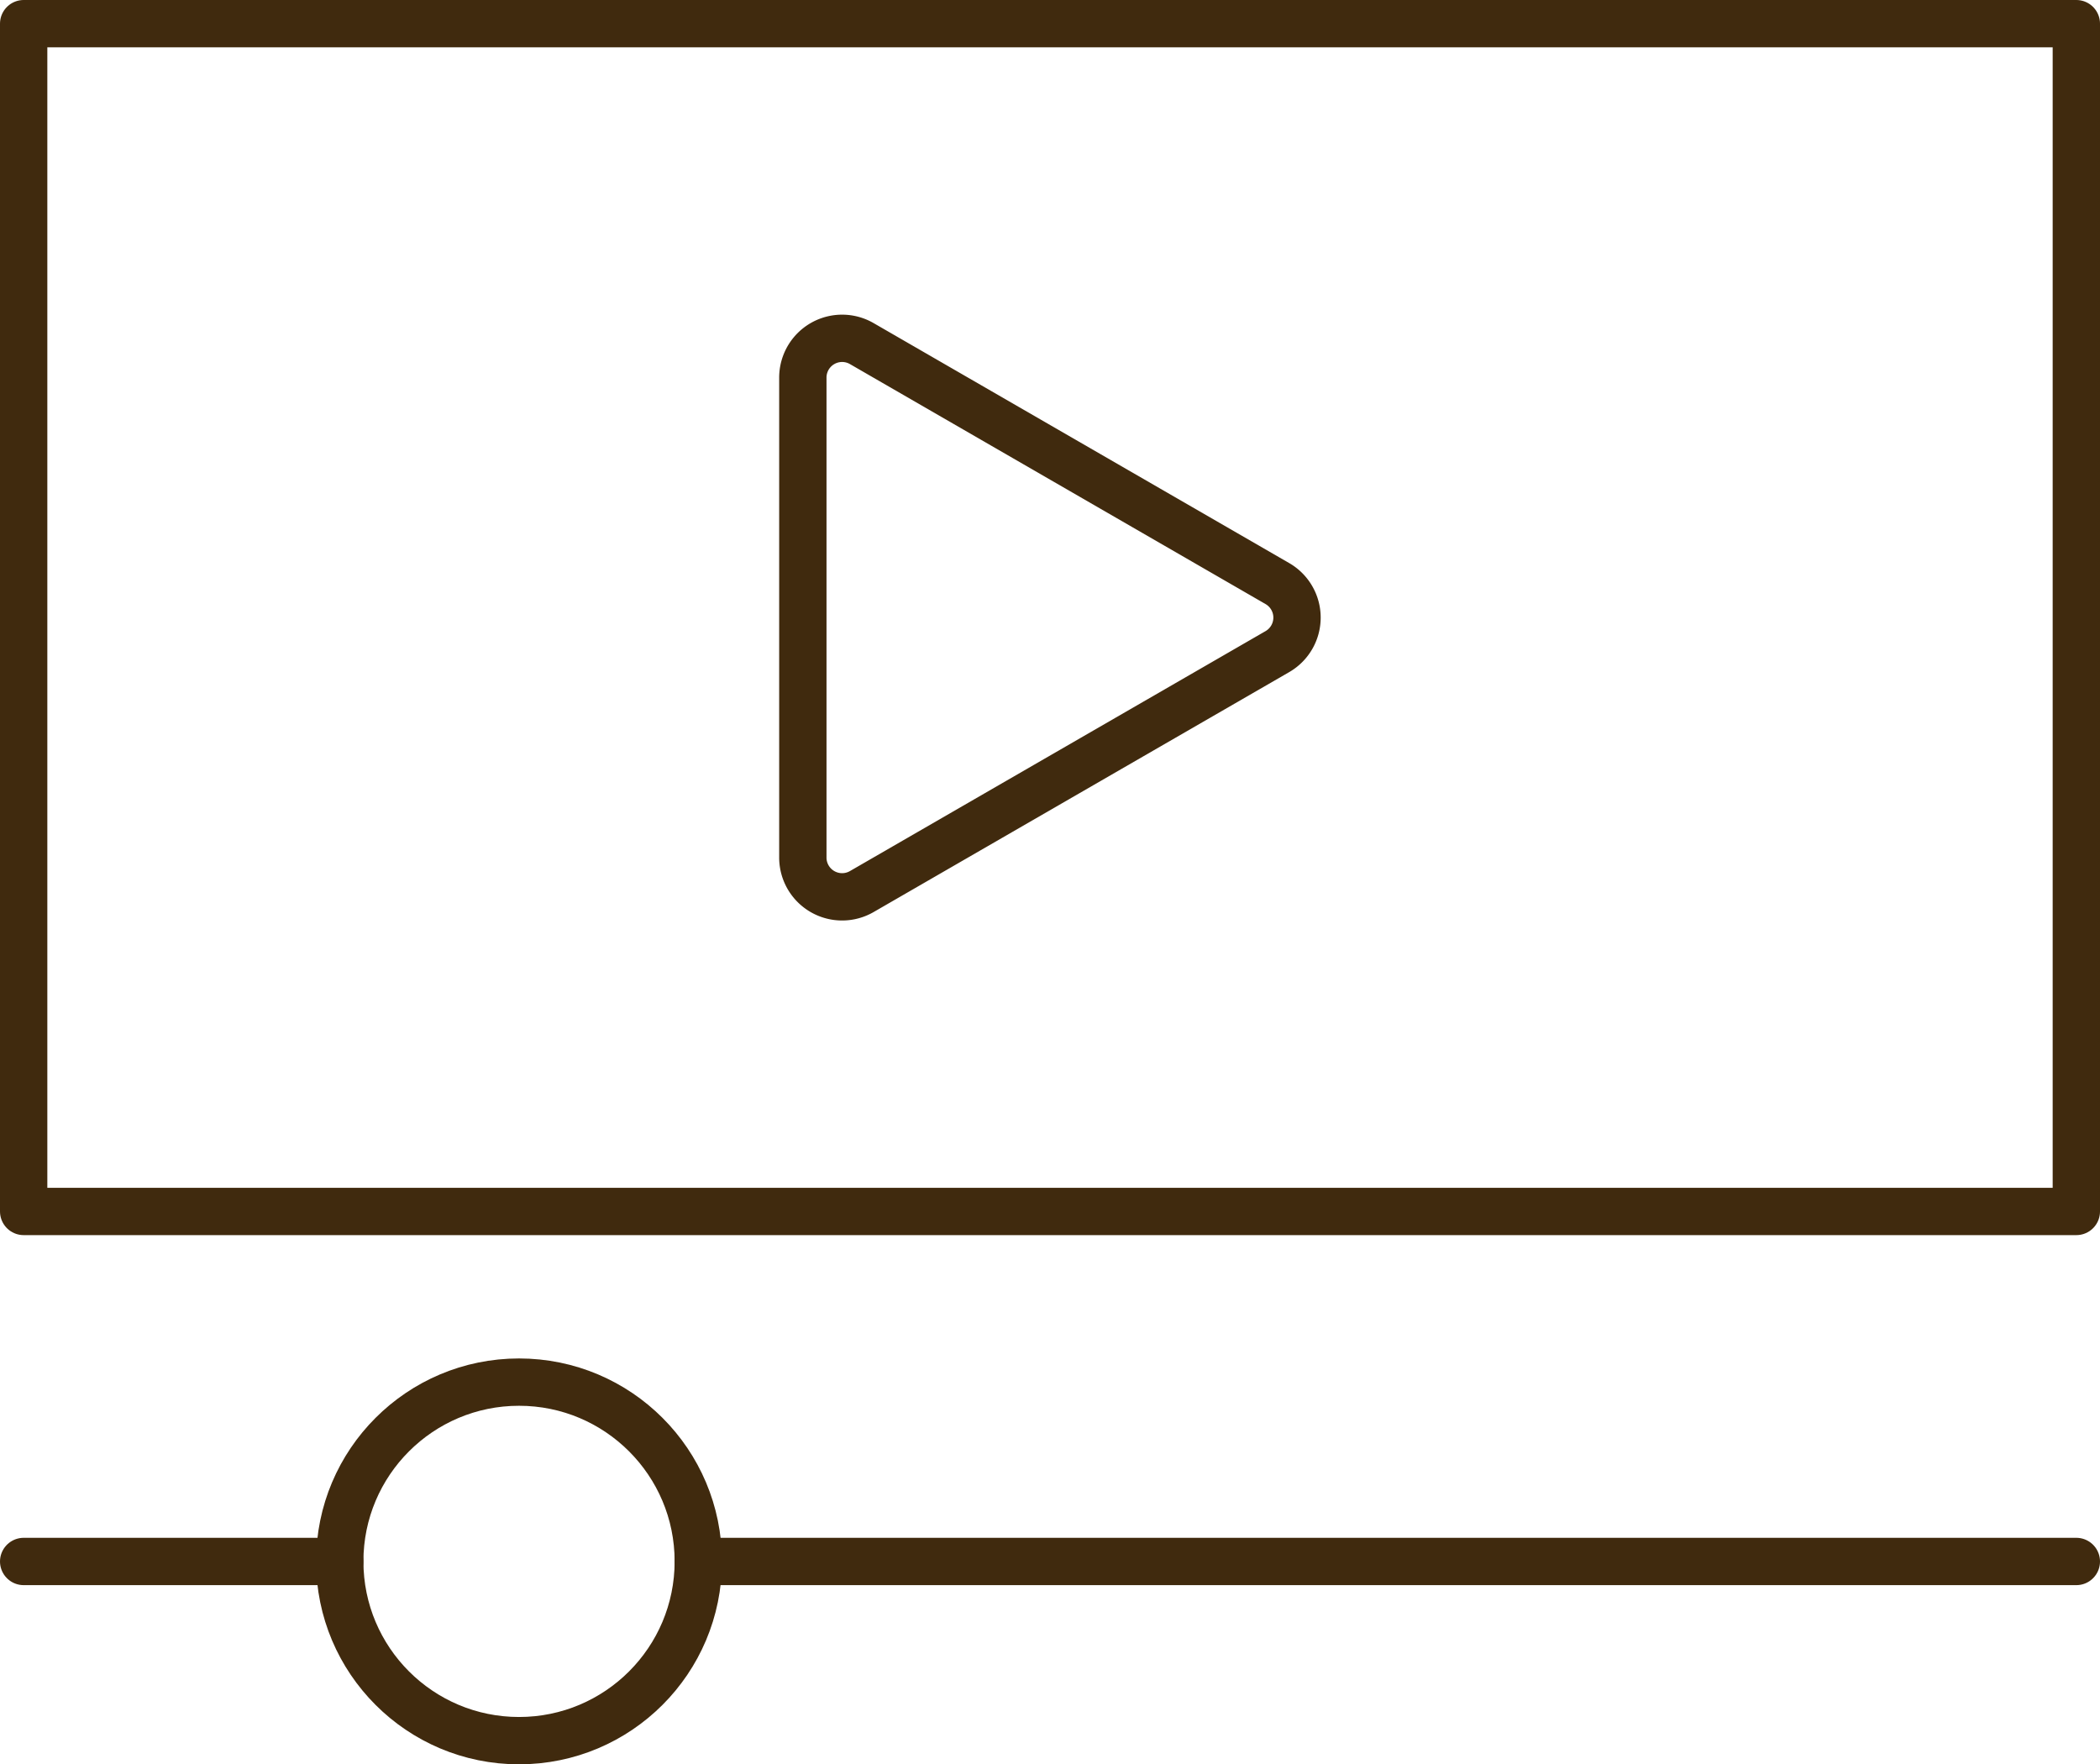 <svg xmlns="http://www.w3.org/2000/svg" width="44.373" height="37.279" viewBox="0 0 44.373 37.279">
  <g id="Group_38094" data-name="Group 38094" transform="translate(-4288.5 -9467.308)">
    <g id="Group_38093" data-name="Group 38093" transform="translate(4289 9467.808)">
      <rect id="Rectangle_13208" data-name="Rectangle 13208" width="43.373" height="25.098" transform="translate(0)" fill="none" stroke="#402a0e" stroke-linecap="round" stroke-linejoin="round" stroke-width="1"/>
      <path id="Path_109883" data-name="Path 109883" d="M100.782,45.4,92,40.329a.83.83,0,0,0-1.245.719V51.189A.83.83,0,0,0,92,51.908l8.783-5.071A.83.83,0,0,0,100.782,45.4Z" transform="translate(-74.291 -33.569)" fill="none" stroke="#402a0e" stroke-linecap="round" stroke-linejoin="round" stroke-width="1"/>
      <circle id="Ellipse_560" data-name="Ellipse 560" cx="3.788" cy="3.788" r="3.788" transform="translate(6.679 28.704)" fill="none" stroke="#402a0e" stroke-linecap="round" stroke-linejoin="round" stroke-width="1"/>
      <line id="Line_2866" data-name="Line 2866" x1="29.119" transform="translate(14.254 32.494)" fill="none" stroke="#402a0e" stroke-linecap="round" stroke-linejoin="round" stroke-width="1"/>
      <line id="Line_2867" data-name="Line 2867" x1="6.678" transform="translate(0 32.494)" fill="none" stroke="#402a0e" stroke-linecap="round" stroke-linejoin="round" stroke-width="1"/>
    </g>
  </g>
</svg>
